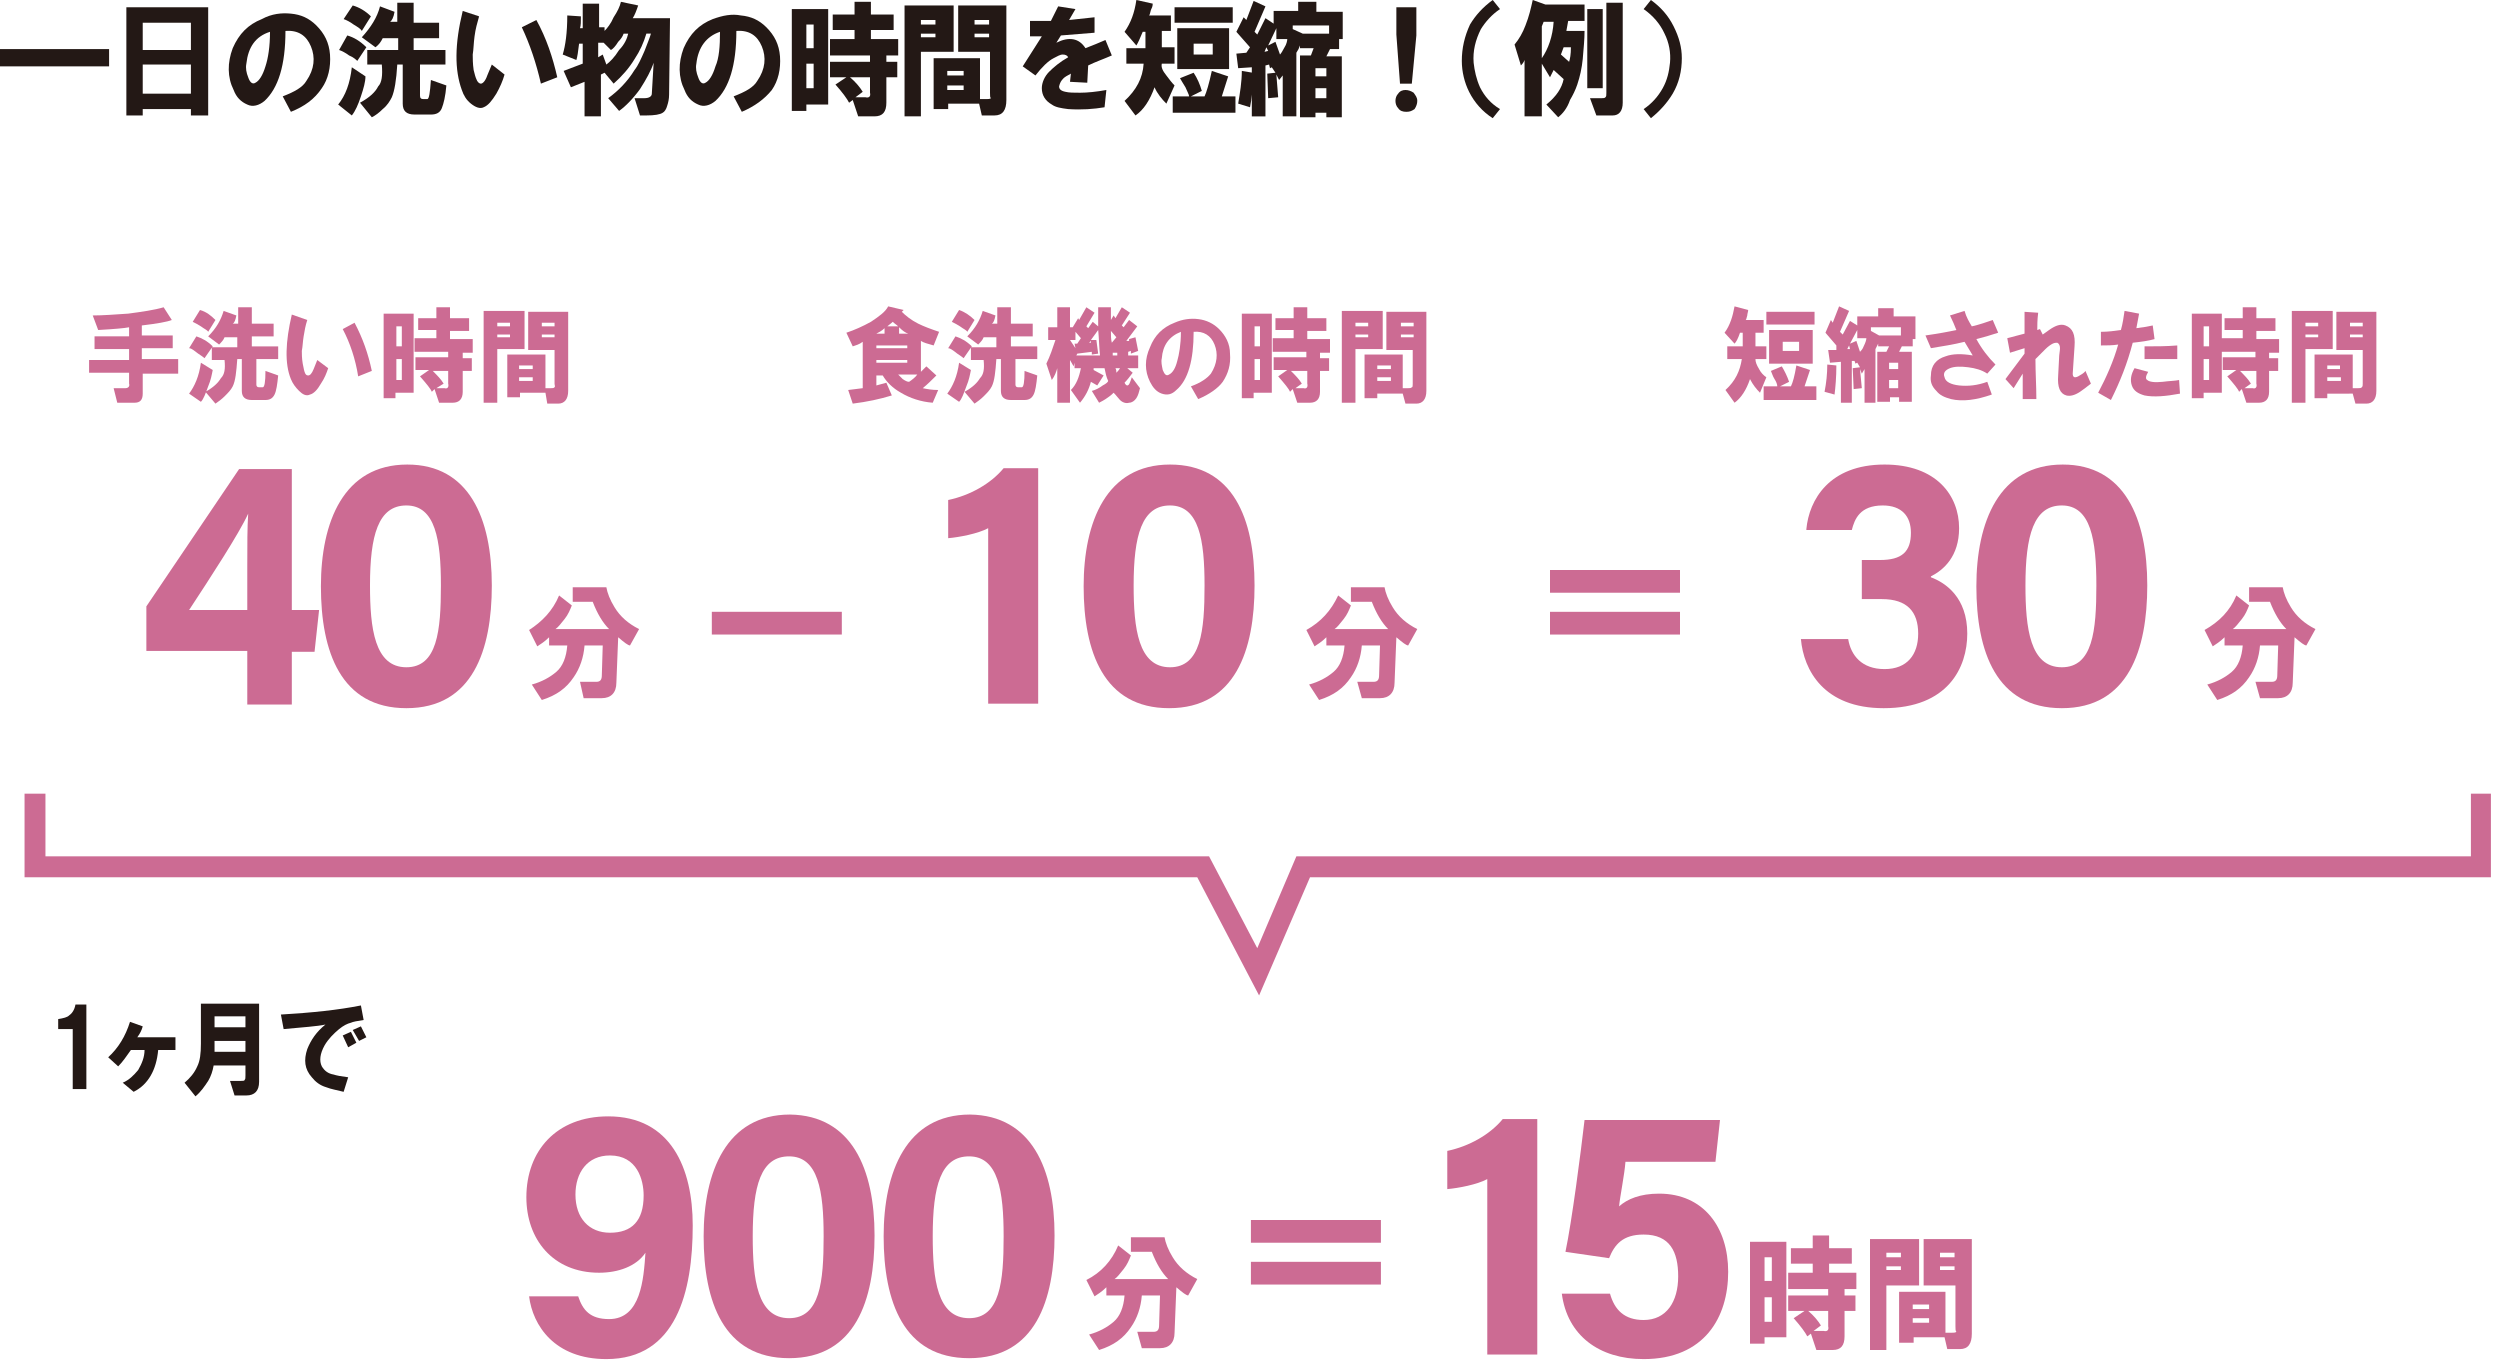 <?xml version="1.0" encoding="utf-8"?>
<!-- Generator: Adobe Illustrator 27.0.0, SVG Export Plug-In . SVG Version: 6.00 Build 0)  -->
<svg version="1.1" id="レイヤー_1" xmlns="http://www.w3.org/2000/svg" xmlns:xlink="http://www.w3.org/1999/xlink" x="0px"
	 y="0px" viewBox="0 0 275 150" style="enable-background:new 0 0 275 150;" xml:space="preserve">
<style type="text/css">
	.st0{fill:#CC6B93;}
	.st1{fill:#231815;}
</style>
<g>
	<g>
		<path class="st0" d="M19.7,41.1h-4v2.2c0,0.7-0.3,1-0.9,1h-1.9l-0.4-1.6h1.3c0.3,0,0.5-0.2,0.4-0.5v-1.2H9.8v-1.4h4.4v-1.2h-3.8
			v-1.4h3.8V36c-0.5,0.1-1.6,0.2-3.4,0.3l-0.6-1.6c1.1,0,2.4-0.1,3.9-0.2c1.5-0.2,2.9-0.4,3.9-0.7l0.9,1.4c-0.5,0.2-1.6,0.4-3.3,0.6
			v1.1h3.4v1.4h-3.4v1.2h4V41.1z"/>
		<path class="st0" d="M20.8,43.3c0.6-0.8,1.1-1.9,1.3-3.4l1.3,0.8c-0.1,0.5-0.2,1.1-0.5,1.8c-0.3,0.8-0.5,1.4-0.8,1.7L20.8,43.3z
			 M20.8,38.3l0.8-1.3c0.6,0.2,1.2,0.5,1.8,1.1l-0.9,1.3c-0.1-0.1-0.4-0.3-0.7-0.5S21.1,38.3,20.8,38.3z M23.7,35.2l-0.8,1.3
			c-0.1-0.2-0.4-0.3-0.8-0.6c-0.3-0.2-0.7-0.4-0.9-0.5l0.8-1.3C22.7,34.3,23.2,34.7,23.7,35.2z M24.7,39.6h-1.4v-1.4h2.8v-1.1h-1.4
			c-0.1,0.3-0.4,0.6-0.6,0.8l-1.2-0.9c0.9-0.9,1.4-1.8,1.7-2.8l1.4,0.5c-0.1,0.5-0.2,0.8-0.4,0.9h0.6v-1.8h1.5v1.8h2.4v1.4h-2.4v1.1
			h2.9v1.4h-2.4v2.8c0,0.2,0.1,0.3,0.3,0.3h0.4c0.2,0,0.3-0.6,0.3-1.8l1.4,0.5c-0.1,1-0.2,1.7-0.4,2.1c-0.2,0.4-0.5,0.6-1,0.6h-1.5
			c-0.7,0-1.1-0.3-1.1-1v-3.5h-0.5c-0.1,1.4-0.2,2.4-0.5,3c-0.2,0.4-0.5,0.7-0.9,1.1c-0.3,0.3-0.7,0.6-1,0.8l-1.1-1.3
			c0.9-0.5,1.4-1,1.7-1.5C24.7,41.2,24.8,40.6,24.7,39.6z"/>
		<path class="st0" d="M33.8,35.2c-0.2,0.6-0.3,1.2-0.4,1.8c-0.1,0.6-0.1,1.1-0.2,1.6c0,0.3,0,0.8,0.1,1.4c0.1,0.4,0.1,0.6,0.2,0.9
			c0.1,0.3,0.2,0.4,0.4,0.4c0.2,0,0.4-0.2,0.6-0.7l0.4-1l1.2,0.9c-0.2,0.6-0.4,1.1-0.8,1.7c-0.4,0.7-0.8,1.1-1.2,1.2
			c-0.4,0.2-0.8,0-1.2-0.4c-0.4-0.4-0.7-0.8-0.9-1.3c-0.7-1.7-0.6-4.1,0.1-7.1L33.8,35.2z M37.7,36.2l1.3-0.7
			c0.9,1.7,1.5,3.4,1.9,5.3l-1.5,0.6C39.1,39.5,38.5,37.7,37.7,36.2z"/>
		<path class="st0" d="M42.2,43.8v-9.3h3.3v8.7h-2v0.6H42.2z M43.6,38.1h0.6v-2.2h-0.6V38.1z M43.6,41.8h0.6v-2.3h-0.6V41.8z
			 M48.3,44.3l-0.5-1.5l-0.3,0.3c-0.1-0.3-0.6-0.9-1.3-1.7l1-0.7h-1.5v-1.4h3.6v-0.6h-3.7v-1.5H48v-0.9h-2V35h2v-1.2h1.5V35h2.1v1.4
			h-2.1v0.9h2.5v1.5h-1.1v0.6h1v1.4h-1v2.3c0,0.8-0.4,1.2-1.1,1.2H48.3z M49.4,40.8h-1.8c0.5,0.5,0.9,0.9,1.2,1.4L48,42.7h0.9
			c0.3,0.1,0.5-0.1,0.4-0.5V40.8z"/>
		<path class="st0" d="M53.2,44.3V34.2h4.5v4.2h-3v5.9H53.2z M54.7,35.9h1.4v-0.4h-1.4V35.9z M54.7,37.1h1.4v-0.3h-1.4V37.1z
			 M61,42.2v-3.7h-2.9v-4.2h4.4v8.7c0,0.9-0.4,1.4-1.1,1.4h-1.2L60,43.2h-2.8v0.5h-1.4V39H60v3.7h0.6c0.2,0,0.3,0,0.4-0.1
			S61,42.4,61,42.2z M58.6,40.6v-0.4h-1.5v0.4H58.6z M57.1,41.9h1.5v-0.4h-1.5V41.9z M59.7,35.9H61v-0.4h-1.4V35.9z M59.7,37.1H61
			v-0.3h-1.4V37.1z"/>
	</g>
	<g>
		<path class="st0" d="M61.5,65.5l1.4,1.1c-0.2,0.5-0.4,1-0.8,1.5c-0.4,0.5-0.7,0.9-1,1.1H67c-0.7-0.7-1.3-1.7-1.8-3H63v-1.6h3.7
			c0.1,0.6,0.4,1.4,0.9,2.2c0.6,1,1.5,1.8,2.7,2.4l-1,1.8c-0.2,0-0.6-0.3-1.3-0.9l-0.2,5c0,1.1-0.6,1.7-1.6,1.7h-2L63.8,75h1.8
			c0.4,0,0.6-0.2,0.6-0.7l0.1-3.3h-2c-0.1,1.3-0.5,2.5-1.2,3.5c-0.8,1.2-1.9,2-3.5,2.5l-1.1-1.7c1.1-0.3,2-0.8,2.7-1.4
			c0.7-0.6,1.1-1.6,1.2-2.9h-2v-0.9c-0.5,0.5-1,0.8-1.3,1l-0.9-1.8C59.6,68.4,60.8,67.2,61.5,65.5z"/>
	</g>
	<g>
		<path class="st0" d="M97.7,33.7l1.7,0.4l-0.2,0.2c0.4,0.4,1,0.9,1.8,1.3c0.6,0.3,1.4,0.6,2.3,0.9l-0.6,1.5
			c-0.7-0.2-1.1-0.3-1.4-0.5v3.4l0.6-0.6l1.1,1c-0.5,0.5-1,1-1.5,1.4c0.5,0.1,1,0.2,1.7,0.2l-0.6,1.4c-1.3-0.1-2.5-0.5-3.5-1.1
			c-0.9-0.5-1.6-1.2-2-1.9h-0.7v1.1l1.1-0.3l0.6,1.4c-1.3,0.4-2.7,0.7-4.3,0.9l-0.5-1.5l1.6-0.2v-5.1c-0.4,0.3-0.8,0.4-1.1,0.5
			l-0.7-1.5c0.9-0.3,1.8-0.7,2.7-1.2C96.7,34.8,97.4,34.3,97.7,33.7z M96.4,36.7h0.9v-0.6C97,36.4,96.6,36.6,96.4,36.7z M96.4,38.3
			h3.4V38h-3.4V38.3z M96.4,39.9h3.4v-0.3h-3.4V39.9z M97.6,35.9h1.2c-0.2-0.2-0.4-0.3-0.6-0.5C98,35.6,97.7,35.8,97.6,35.9z
			 M100,42c0.3-0.2,0.7-0.5,0.9-0.8h-2.1c0.1,0.1,0.3,0.3,0.5,0.5C99.6,41.9,99.8,42,100,42z M98.9,36.7h1c-0.3-0.1-0.6-0.3-1-0.7
			V36.7z"/>
		<path class="st0" d="M104.2,43.3c0.6-0.8,1.1-1.9,1.3-3.4l1.3,0.8c-0.1,0.5-0.2,1.1-0.5,1.8c-0.3,0.8-0.5,1.4-0.8,1.7L104.2,43.3z
			 M104.3,38.3l0.8-1.3c0.6,0.2,1.2,0.5,1.8,1.1l-0.9,1.3c-0.1-0.1-0.4-0.3-0.7-0.5C104.8,38.5,104.5,38.3,104.3,38.3z M107.2,35.2
			l-0.8,1.3c-0.1-0.2-0.4-0.3-0.8-0.6c-0.3-0.2-0.7-0.4-0.9-0.5l0.8-1.3C106.1,34.3,106.7,34.7,107.2,35.2z M108.2,39.6h-1.4v-1.4
			h2.8v-1.1h-1.4c-0.1,0.3-0.4,0.6-0.6,0.8l-1.2-0.9c0.9-0.9,1.4-1.8,1.7-2.8l1.4,0.5c-0.1,0.5-0.2,0.8-0.4,0.9h0.6v-1.8h1.5v1.8
			h2.4v1.4h-2.4v1.1h2.9v1.4h-2.4v2.8c0,0.2,0.1,0.3,0.3,0.3h0.4c0.2,0,0.3-0.6,0.3-1.8l1.4,0.5c-0.1,1-0.2,1.7-0.4,2.1
			c-0.2,0.4-0.5,0.6-1,0.6h-1.5c-0.7,0-1.1-0.3-1.1-1v-3.5h-0.5c-0.1,1.4-0.2,2.4-0.5,3c-0.2,0.4-0.5,0.7-0.9,1.1
			c-0.3,0.3-0.7,0.6-1,0.8l-1.1-1.3c0.9-0.5,1.4-1,1.7-1.5C108.2,41.2,108.3,40.6,108.2,39.6z"/>
		<path class="st0" d="M118.7,35.2l0.8-1.4l0.9,0.6l-0.9,1.5l0.2,0.2l0.5-0.7l0.6,0.5v-2.1h1.4v1.4l0.3-0.5l0.2,0.3l0.7-1.2l0.9,0.6
			l-0.9,1.4l0.2,0.2l0.6-0.8l0.9,0.7l-1.2,1.6l0.3,0l0-0.2l0.7-0.2l0.3,1.5l-0.8,0.3l0-0.3l-0.3,0.1l0,0.4h1.1v1.4h-1.2l0.6,0.5
			c-0.3,0.4-0.6,0.8-0.9,1.1c0.1,0.2,0.2,0.3,0.3,0.3c0.2,0,0.3-0.3,0.5-0.9l0.9,1.2c-0.1,0.4-0.2,0.8-0.4,1.1
			c-0.2,0.3-0.5,0.5-0.8,0.5c-0.3,0.1-0.7,0-1-0.3c-0.2-0.2-0.4-0.5-0.7-0.8c-0.1,0.1-0.3,0.3-0.6,0.5c-0.4,0.3-0.8,0.5-1,0.6
			l-0.8-1.3c0.4-0.1,0.8-0.3,1.2-0.6c0.4-0.2,0.6-0.4,0.6-0.5c-0.2-0.4-0.3-0.9-0.4-1.4h-1.2v0.2l1.1,0.6l-0.7,1.1l-0.7-0.4
			c-0.2,0.8-0.6,1.6-1.2,2.3l-1-1.4c0.6-0.6,0.9-1.4,1.1-2.4h-0.7v-0.6l-0.1,0.4l-0.4-0.7v4.7h-1.4v-3.8c-0.1,0.4-0.3,0.9-0.6,1.3
			l-0.6-1.8c0.4-0.8,0.7-1.7,1-2.6h-0.8V36h1v-2.2h1.4V36h0.3l0.6-1L118.7,35.2z M118.9,37.2l-0.6-0.7v0.9h-0.6l0.6,0.9l-0.1-0.5
			h0.3L118.9,37.2z M120.8,36.3l-0.8,1.1l0.6,0l0.2,1.5l-0.7,0.1l0-0.3l-1.6,0.2l-0.1,0.2h2.6C120.9,38.2,120.9,37.3,120.8,36.3z
			 M120,37.7v-0.2l-0.2,0.2L120,37.7z M122.2,36.4c0,0.5,0,0.9,0.1,1.3l0.5-0.6L122.2,36.4z M122.4,38.8l0,0.3h0.5l0-0.3L122.4,38.8
			z M122.7,40.5c0.1,0.2,0.1,0.3,0.1,0.5c0.1-0.1,0.3-0.3,0.4-0.5H122.7z"/>
		<path class="st0" d="M131.8,43.9l-0.8-1.4c1.1-0.4,1.8-0.9,2.2-1.4c0.7-1.1,0.8-2.2,0.4-3.2c-0.4-1-1.2-1.5-2.3-1.4
			c0,3.1-0.6,5.3-1.9,6.4c-0.5,0.5-1,0.6-1.6,0.4c-0.6-0.2-1-0.7-1.3-1.3c-0.6-1.2-0.6-2.5,0-3.8c0.5-1.3,1.4-2.2,2.7-2.7
			c0.9-0.4,1.8-0.5,2.6-0.4c0.9,0.1,1.7,0.5,2.3,1.1c0.7,0.7,1.2,1.6,1.2,2.7c0.1,1.2-0.2,2.2-0.8,3.1C134,42.7,133,43.4,131.8,43.9
			z M129.9,36.5c-1.3,0.5-2,1.5-2.1,2.9c-0.1,0.4,0,0.8,0.1,1.3c0.2,0.5,0.4,0.7,0.7,0.5c0.4-0.2,0.7-0.7,0.9-1.5
			C129.7,39,129.9,37.9,129.9,36.5z"/>
		<path class="st0" d="M136.6,43.8v-9.3h3.3v8.7h-2v0.6H136.6z M138,38.1h0.6v-2.2H138V38.1z M138,41.8h0.6v-2.3H138V41.8z
			 M142.7,44.3l-0.5-1.5l-0.3,0.3c-0.1-0.3-0.6-0.9-1.3-1.7l1-0.7h-1.5v-1.4h3.6v-0.6h-3.7v-1.5h2.3v-0.9h-2V35h2v-1.2h1.5V35h2.1
			v1.4h-2.1v0.9h2.5v1.5h-1.1v0.6h1v1.4h-1v2.3c0,0.8-0.4,1.2-1.1,1.2H142.7z M143.8,40.8H142c0.5,0.5,0.9,0.9,1.2,1.4l-0.7,0.5h0.9
			c0.3,0.1,0.5-0.1,0.4-0.5V40.8z"/>
		<path class="st0" d="M147.6,44.3V34.2h4.5v4.2h-3v5.9H147.6z M149.1,35.9h1.4v-0.4h-1.4V35.9z M149.1,37.1h1.4v-0.3h-1.4V37.1z
			 M155.4,42.2v-3.7h-2.9v-4.2h4.4v8.7c0,0.9-0.4,1.4-1.1,1.4h-1.2l-0.3-1.1h-2.8v0.5h-1.4V39h4.2v3.7h0.6c0.2,0,0.3,0,0.4-0.1
			C155.4,42.6,155.4,42.4,155.4,42.2z M153,40.6v-0.4h-1.5v0.4H153z M151.5,41.9h1.5v-0.4h-1.5V41.9z M154.1,35.9h1.4v-0.4h-1.4
			V35.9z M154.1,37.1h1.4v-0.3h-1.4V37.1z"/>
	</g>
	<g>
		<path class="st0" d="M193.5,40.6c0.2,0.4,0.5,0.7,0.8,0.9l-0.7,1.7c-0.4-0.4-0.8-0.9-1.1-1.5c-0.4,1.2-1,2.1-1.7,2.6l-1-1.4
			c1.1-1,1.6-2.1,1.8-3.4h-1.6v-1.4h1.7v-1.5h-0.3c-0.2,0.6-0.4,1-0.6,1.2l-1.1-1.2c0.6-0.8,0.9-1.8,1.1-2.9l1.5,0.4
			c0,0.2-0.1,0.4-0.1,0.6c-0.1,0.3-0.1,0.5-0.2,0.5h2v1.4h-0.9v1.5h1.2v1.4h-1.2C193.1,39.8,193.2,40.1,193.5,40.6z M194.8,40.8
			l1.2-0.5c0.3,0.5,0.6,1.1,0.8,1.7l-1,0.5h1.2c0.2-0.4,0.4-1.1,0.6-2.3l1.5,0.5l-0.6,1.8h1.3v1.5H194v-1.5h1.5
			c0-0.2-0.1-0.5-0.3-0.8S194.9,41,194.8,40.8z M194.3,34.3h5.3v1.4h-5.3V34.3z M194.6,36.3h4.8V40h-4.8V36.3z M196.1,38.6h1.8v-1
			h-1.8V38.6z"/>
		<path class="st0" d="M200.7,43.1c0.2-1,0.3-2,0.3-3l1,0.1c0,1.3-0.1,2.4-0.2,3.2L200.7,43.1z M210.3,38.1h-1.1l-0.3,0.6h1.4v5.5
			h-1.4v-0.5h-1v0.5h-1.4v-5.5h1l0.3-0.6h-1.2v-0.3c-0.1,0.2-0.2,0.4-0.3,0.6v5.9h-1.2v-3.7l-0.3,0.5l-0.2-0.5l0.2,2.1l-0.9,0.1
			l-0.1-2.3l0.8-0.1l-0.3-0.5l-0.2,0.1l-0.1-0.3l-0.3,0v4.6h-1.2v-4.5l-1.2,0.1l-0.2-1.4l0.9,0L202,38l-1.2-1.4l0.6-1.4l0.2,0.3
			l0.7-1.8l1.1,0.5l-1,2.3l0.3,0.3l0.8-1.5l0.8,0.5v-1h2.3v-0.9h1.7v0.9h2.4v2.5h-0.3V38.1z M203.2,38.4l0.3,0l-0.1-0.4L203.2,38.4z
			 M205.3,37.2h-1v-0.9l-0.8,1.5l0.7-0.3l0.4,1.2c0.1-0.1,0.3-0.3,0.4-0.6C205.2,37.7,205.3,37.4,205.3,37.2z M209.1,36.8V36h-3.3
			v0.4l0.9,0.5H209.1z M207.8,40.6h1v-0.7h-1V40.6z M207.8,42.7h1v-0.9h-1V42.7z"/>
		<path class="st0" d="M211.8,36.9c1.4-0.2,2.5-0.4,3.4-0.6c-0.2-0.5-0.4-1-0.7-1.6l1.6-0.5c0.2,0.7,0.5,1.2,0.8,1.7
			c0.9-0.2,1.7-0.5,2.3-0.7l0.6,1.4c-0.9,0.3-1.6,0.5-2.4,0.7c0.6,1.1,1.3,2,2.1,2.8l-0.9,1c-0.6-0.4-1.3-0.6-2.1-0.7
			c-0.8-0.1-1.5-0.1-2,0.1c-0.5,0.2-0.8,0.5-0.6,1c0.1,0.5,0.7,0.8,1.6,0.9c1,0.1,2,0,3.1-0.4l0.5,1.4c-1.7,0.6-3.2,0.8-4.5,0.5
			c-0.7-0.2-1.2-0.4-1.6-0.9c-0.5-0.5-0.7-1-0.6-1.7c0-1.1,0.6-1.8,1.6-2.1c0.8-0.3,1.8-0.3,3-0.1c-0.3-0.5-0.6-1-0.9-1.5
			c-1.2,0.3-2.5,0.5-3.7,0.7L211.8,36.9z"/>
		<path class="st0" d="M220.6,41.7l2.1-2.8v-0.6l-1.6,0.5l-0.3-1.6l1.9-0.5l0-2.4l1.5,0.1c-0.1,0.8-0.1,1.4-0.1,1.9l0.3-0.1l0.3,0.6
			l0.7-0.5c0.7-0.5,1.3-0.7,1.8-0.5c0.8,0.3,1.1,1,1,2.3l-0.2,3c0,0.4,0.2,0.5,0.6,0.3c0.3-0.2,0.6-0.3,0.8-0.6l0.6,1.4
			c-0.5,0.4-0.9,0.7-1.2,0.9c-0.6,0.4-1.1,0.5-1.5,0.4c-0.7-0.2-1-0.9-0.9-2.2l0.1-1.9c0-0.4,0.1-0.8,0.1-1.1c0-0.3-0.1-0.5-0.3-0.6
			c-0.1,0-0.3,0-0.5,0.1c-0.2,0.1-0.5,0.3-0.8,0.6c-0.4,0.4-0.8,0.8-1.1,1.1c0,1.5,0.1,2.9,0.1,4.4l-1.5,0l0-2.8l-1,1.6L220.6,41.7z
			"/>
		<path class="st0" d="M230.8,43.2c0.9-1.7,1.7-3.5,2.2-5.3c-0.6,0.1-1.3,0.1-1.9,0.1v-1.5c0.8,0,1.5-0.1,2.2-0.2
			c0.2-0.7,0.3-1.4,0.4-2.1l1.6,0.3c-0.1,0.5-0.2,1.1-0.3,1.6c0.8-0.1,1.4-0.2,1.8-0.3l0.2,1.5c-0.7,0.2-1.5,0.3-2.4,0.4
			c-0.6,2.3-1.4,4.3-2.4,6.3L230.8,43.2z M236.3,40.9c-0.3,0.5-0.3,0.8-0.1,0.9c0.2,0.2,0.8,0.3,1.7,0.2c0.7-0.1,1.4-0.1,1.8-0.2
			l0.1,1.5c-1.6,0.3-2.9,0.4-3.9,0.2c-0.7-0.2-1.2-0.5-1.4-1.1c-0.2-0.6-0.1-1.2,0.3-1.9L236.3,40.9z M235.9,38.1
			c1.2,0,2.4,0,3.6-0.1l0,1.5c-1.2,0-2.4,0-3.6,0V38.1z"/>
		<path class="st0" d="M241.1,43.8v-9.3h3.3v8.7h-2v0.6H241.1z M242.4,38.1h0.6v-2.2h-0.6V38.1z M242.4,41.8h0.6v-2.3h-0.6V41.8z
			 M247.1,44.3l-0.5-1.5l-0.3,0.3c-0.1-0.3-0.6-0.9-1.3-1.7l1-0.7h-1.5v-1.4h3.6v-0.6h-3.7v-1.5h2.3v-0.9h-2V35h2v-1.2h1.5V35h2.1
			v1.4h-2.1v0.9h2.5v1.5h-1.1v0.6h1v1.4h-1v2.3c0,0.8-0.4,1.2-1.1,1.2H247.1z M248.2,40.8h-1.8c0.5,0.5,0.9,0.9,1.2,1.4l-0.7,0.5
			h0.9c0.3,0.1,0.5-0.1,0.4-0.5V40.8z"/>
		<path class="st0" d="M252.1,44.3V34.2h4.5v4.2h-3v5.9H252.1z M253.6,35.9h1.4v-0.4h-1.4V35.9z M253.6,37.1h1.4v-0.3h-1.4V37.1z
			 M259.9,42.2v-3.7H257v-4.2h4.4v8.7c0,0.9-0.4,1.4-1.1,1.4h-1.2l-0.3-1.1H256v0.5h-1.4V39h4.2v3.7h0.6c0.2,0,0.3,0,0.4-0.1
			S259.9,42.4,259.9,42.2z M257.4,40.6v-0.4H256v0.4H257.4z M256,41.9h1.5v-0.4H256V41.9z M258.5,35.9h1.4v-0.4h-1.4V35.9z
			 M258.5,37.1h1.4v-0.3h-1.4V37.1z"/>
	</g>
	<g>
		<path class="st0" d="M27.2,77.4v-5.8H16.1v-4.9l10.2-15.1h5.8v15.5h3l-0.5,4.6h-2.5v5.8H27.2z M27.2,62.5c0-2.8,0-4.4,0.1-6
			c-1,2.2-4.2,7.1-6.5,10.6h6.4V62.5z"/>
		<path class="st0" d="M54.1,64.4c0,7.1-2.1,13.5-9.4,13.5c-7.2,0-9.4-6.2-9.4-13.4c0-7.1,2.5-13.4,9.5-13.4
			C51.6,51.1,54.1,57,54.1,64.4z M40.7,64.4c0,4.7,0.5,9,4,9c3.4,0,3.8-4,3.8-9c0-5-0.6-8.8-3.8-8.8C41.6,55.6,40.7,58.9,40.7,64.4z
			"/>
	</g>
	<g>
		<path class="st0" d="M246,65.5l1.4,1.1c-0.2,0.5-0.4,1-0.8,1.5c-0.4,0.5-0.7,0.9-1,1.1h5.9c-0.7-0.7-1.3-1.7-1.8-3h-2.3v-1.6h3.7
			c0.1,0.6,0.4,1.4,0.9,2.2c0.6,1,1.5,1.8,2.7,2.4l-1,1.8c-0.2,0-0.6-0.3-1.3-0.9l-0.2,5c0,1.1-0.6,1.7-1.6,1.7h-2l-0.5-1.8h1.8
			c0.4,0,0.6-0.2,0.6-0.7l0.1-3.3h-2c-0.1,1.3-0.5,2.5-1.2,3.5c-0.8,1.2-1.9,2-3.5,2.5l-1.1-1.7c1.1-0.3,2-0.8,2.7-1.4
			c0.7-0.6,1.1-1.6,1.2-2.9h-2v-0.9c-0.5,0.5-1,0.8-1.3,1l-0.9-1.8C244.1,68.4,245.3,67.2,246,65.5z"/>
	</g>
	<g>
		<path class="st0" d="M198.7,58.2c0.3-3.2,2.5-7.1,8.6-7.1c5.7,0,8.2,3.4,8.2,7c0,3.1-1.7,4.6-3.1,5.3v0.1c1.6,0.6,4,2.2,4,6.2
			c0,3.7-2.1,8.2-9.2,8.2c-6.6,0-8.8-4.2-9.1-7.6h5.2c0.3,1.8,1.5,3.3,4,3.3c2.5,0,3.7-1.6,3.7-3.9c0-2.4-1.2-3.8-4-3.8h-2.2v-4.3h2
			c2.4,0,3.4-0.9,3.4-3c0-1.8-1-3-3.1-3c-2.5,0-3.1,1.5-3.4,2.7H198.7z"/>
		<path class="st0" d="M236.2,64.4c0,7.1-2.1,13.5-9.4,13.5c-7.2,0-9.4-6.2-9.4-13.4c0-7.1,2.5-13.4,9.5-13.4
			C233.7,51.1,236.2,57,236.2,64.4z M222.8,64.4c0,4.7,0.5,9,4,9c3.4,0,3.8-4,3.8-9c0-5-0.6-8.8-3.8-8.8
			C223.7,55.6,222.8,58.9,222.8,64.4z"/>
	</g>
	<g>
		<path class="st0" d="M147.2,65.5l1.4,1.1c-0.2,0.5-0.4,1-0.8,1.5c-0.4,0.5-0.7,0.9-1,1.1h5.9c-0.7-0.7-1.3-1.7-1.8-3h-2.3v-1.6
			h3.7c0.1,0.6,0.4,1.4,0.9,2.2c0.6,1,1.5,1.8,2.7,2.4l-1,1.8c-0.2,0-0.6-0.3-1.3-0.9l-0.2,5c0,1.1-0.6,1.7-1.6,1.7h-2l-0.5-1.8h1.8
			c0.4,0,0.6-0.2,0.6-0.7l0.1-3.3h-2c-0.1,1.3-0.5,2.5-1.2,3.5c-0.8,1.2-1.9,2-3.5,2.5l-1.1-1.7c1.1-0.3,2-0.8,2.7-1.4
			c0.7-0.6,1.1-1.6,1.2-2.9h-2v-0.9c-0.5,0.5-1,0.8-1.3,1l-0.9-1.8C145.3,68.4,146.4,67.2,147.2,65.5z"/>
	</g>
	<g>
		<path class="st0" d="M108.7,77.4V58.1c-1.1,0.6-3.2,1-4.4,1.1v-4.2c2.4-0.5,4.7-1.8,6.1-3.5h3.8v25.9H108.7z"/>
		<path class="st0" d="M138,64.4c0,7.1-2.1,13.5-9.4,13.5c-7.2,0-9.4-6.2-9.4-13.4c0-7.1,2.5-13.4,9.5-13.4
			C135.6,51.1,138,57,138,64.4z M124.7,64.4c0,4.7,0.5,9,4,9c3.4,0,3.8-4,3.8-9c0-5-0.6-8.8-3.8-8.8
			C125.6,55.6,124.7,58.9,124.7,64.4z"/>
	</g>
	<g>
		<path class="st0" d="M78.3,67.3h14.3v2.5H78.3V67.3z"/>
	</g>
	<g>
		<path class="st0" d="M170.5,67.3h14.3v2.5h-14.3V67.3z"/>
	</g>
	<g>
		<path class="st0" d="M170.5,62.7h14.3v2.5h-14.3V62.7z"/>
	</g>
	<polygon class="st0" points="138.5,109.5 131.7,96.5 2.7,96.5 2.7,87.3 5,87.3 5,94.2 133,94.2 138.3,104.3 142.6,94.2 271.8,94.2 
		271.8,87.3 274,87.3 274,96.5 144.1,96.5 	"/>
</g>
<g>
	<g>
		<path class="st0" d="M123,137l1.4,1.1c-0.2,0.5-0.4,1-0.8,1.5c-0.4,0.5-0.7,0.9-1,1.1h5.9c-0.7-0.7-1.3-1.7-1.8-3h-2.3v-1.6h3.7
			c0.1,0.6,0.4,1.4,0.9,2.2c0.6,1,1.5,1.8,2.7,2.4l-1,1.8c-0.2,0-0.6-0.3-1.3-0.9l-0.2,5c0,1.1-0.6,1.7-1.6,1.7h-2l-0.5-1.8h1.8
			c0.4,0,0.6-0.2,0.6-0.7l0.1-3.3h-2c-0.1,1.3-0.5,2.5-1.2,3.5c-0.8,1.2-1.9,2-3.5,2.5l-1.1-1.7c1.1-0.3,2-0.8,2.7-1.4
			c0.7-0.6,1.1-1.6,1.2-2.9h-2v-0.9c-0.5,0.5-1,0.8-1.3,1l-0.9-1.8C121.1,140,122.3,138.7,123,137z"/>
	</g>
	<g>
		<path class="st0" d="M192.5,147.8v-11.2h4v10.5h-2.4v0.7H192.5z M194.1,140.9h0.8v-2.6h-0.8V140.9z M194.1,145.4h0.8v-2.7h-0.8
			V145.4z M199.8,148.5l-0.6-1.8l-0.4,0.3c-0.2-0.4-0.7-1.1-1.5-2l1.2-0.8h-1.8v-1.7h4.4v-0.7h-4.4V140h2.7v-1H197v-1.7h2.4v-1.4
			h1.8v1.4h2.5v1.7h-2.5v1h3v1.8h-1.3v0.7h1.2v1.7h-1.2v2.8c0,1-0.4,1.5-1.3,1.5H199.8z M201.1,144.2h-2.2c0.6,0.5,1.1,1.1,1.4,1.6
			l-0.8,0.6h1.1c0.4,0.1,0.6-0.1,0.5-0.5V144.2z"/>
		<path class="st0" d="M205.7,148.5v-12.2h5.4v5.1h-3.6v7.1H205.7z M207.5,138.3h1.6v-0.5h-1.6V138.3z M207.5,139.7h1.6v-0.4h-1.6
			V139.7z M215.1,145.9v-4.5h-3.5v-5.1h5.3v10.4c0,1.1-0.4,1.7-1.3,1.7h-1.4l-0.3-1.3h-3.4v0.6h-1.6v-5.6h5.1v4.5h0.7
			c0.2,0,0.4,0,0.5-0.1C215.1,146.4,215.1,146.2,215.1,145.9z M212.2,144v-0.5h-1.8v0.5H212.2z M210.4,145.5h1.8V145h-1.8V145.5z
			 M213.4,138.3h1.6v-0.5h-1.6V138.3z M213.4,139.7h1.6v-0.4h-1.6V139.7z"/>
	</g>
	<g>
		<path class="st1" d="M6.4,113.2v-1.1c0.6-0.1,1-0.2,1.2-0.4c0.3-0.2,0.6-0.6,0.7-1.2h1.2v9.3H8v-6.6H6.4z"/>
		<path class="st1" d="M11.9,116.3c1.1-1,1.9-2.3,2.4-3.9l1.4,0.5c-0.1,0.4-0.3,0.8-0.6,1.2h4.2v1.4h-1.9c-0.2,2.2-1.1,3.8-2.7,4.6
			l-1.2-1c0.7-0.3,1.2-0.8,1.7-1.4c0.4-0.7,0.7-1.4,0.7-2.2h-1.5c-0.5,0.7-0.9,1.3-1.4,1.8L11.9,116.3z"/>
		<path class="st1" d="M22.1,114.8v-4.4h6.4v8.6c0,1-0.5,1.5-1.4,1.5h-1.3l-0.5-1.6h1.2c0.2,0,0.4,0,0.4-0.1
			c0.1-0.1,0.1-0.2,0.1-0.5v-1.1h-3.5c-0.1,0.6-0.3,1.2-0.6,1.7c-0.4,0.6-0.8,1.2-1.4,1.7l-1.2-1.5c0.6-0.5,1.1-1.1,1.4-1.8
			C22,116.7,22.1,115.9,22.1,114.8z M23.6,113H27v-1.2h-3.4V113z M23.6,115.7H27v-1.2h-3.4V115.7z"/>
		<path class="st1" d="M30.9,111.6c3.4-0.2,6.3-0.5,8.8-1l0.3,1.6c-0.7,0.1-1.2,0.2-1.4,0.3c-0.4,0.1-0.8,0.3-1.3,0.7
			c-0.6,0.5-1.2,1.1-1.6,1.8c-0.5,0.9-0.6,1.7-0.3,2.3c0.3,0.5,0.7,0.8,1.3,0.9c0.3,0.1,0.8,0.2,1.6,0.3l-0.5,1.6
			c-0.8-0.2-1.4-0.3-1.9-0.5c-0.7-0.2-1.2-0.6-1.6-1.1c-0.8-0.9-0.9-1.9-0.5-3.1c0.4-1,1-1.9,2-2.7c-0.9,0.2-2.5,0.3-4.6,0.5
			L30.9,111.6z M37.7,113.9l0.9-0.4l0.6,1.2l-0.9,0.5L37.7,113.9z M38.8,113.3l0.9-0.4l0.6,1.2l-0.8,0.4L38.8,113.3z"/>
	</g>
	<g>
		<path class="st0" d="M63.6,142.6c0.5,1.5,1.3,2.5,3.4,2.5c3.5,0,3.8-4.4,4-7.3c-1,1.5-3,2.2-5.1,2.2c-5.1,0-8-3.7-8-8.3
			c0-5.1,3.3-8.9,9-8.9c6.9,0,9.3,5.7,9.3,12c0,7.3-1.8,14.7-9.5,14.7c-5.7,0-8.1-3.7-8.5-6.9H63.6z M63.3,131.4
			c0,2.6,1.5,4.2,3.8,4.2c2.4,0,3.7-1.3,3.7-4.1c0-1.7-0.7-4.4-3.7-4.4C64.6,127.1,63.3,129,63.3,131.4z"/>
		<path class="st0" d="M96.2,135.9c0,7.1-2.1,13.5-9.4,13.5c-7.2,0-9.4-6.2-9.4-13.4c0-7.1,2.5-13.4,9.5-13.4
			C93.7,122.7,96.2,128.6,96.2,135.9z M82.8,136c0,4.7,0.5,9,4,9c3.4,0,3.8-4,3.8-9c0-5-0.6-8.8-3.8-8.8
			C83.7,127.2,82.8,130.4,82.8,136z"/>
		<path class="st0" d="M116,135.9c0,7.1-2.1,13.5-9.4,13.5c-7.2,0-9.4-6.2-9.4-13.4c0-7.1,2.5-13.4,9.5-13.4
			C113.5,122.7,116,128.6,116,135.9z M102.6,136c0,4.7,0.5,9,4,9c3.4,0,3.8-4,3.8-9c0-5-0.6-8.8-3.8-8.8
			C103.5,127.2,102.6,130.4,102.6,136z"/>
	</g>
	<g>
		<path class="st0" d="M163.6,149v-19.3c-1.1,0.6-3.2,1-4.4,1.1v-4.2c2.4-0.5,4.7-1.8,6.1-3.5h3.8V149H163.6z"/>
		<path class="st0" d="M188.7,127.8h-9.9c-0.1,1.4-0.6,3.8-0.7,4.9c0.9-0.8,2.3-1.4,4.4-1.4c4.9,0,7.6,3.7,7.6,8.6
			c0,5-2.6,9.6-9.3,9.6c-4.9,0-8.4-2.6-9-7.2h5.3c0.5,1.8,1.6,2.9,3.7,2.9c2.5,0,3.8-2,3.8-4.8c0-2.7-0.9-4.6-3.8-4.6
			c-2.3,0-3.2,1.1-3.8,2.6l-4.8-0.7c0.7-3.3,1.7-11,2.1-14.5h14.9L188.7,127.8z"/>
	</g>
	<g>
		<path class="st0" d="M137.6,138.8h14.3v2.5h-14.3V138.8z"/>
	</g>
	<g>
		<path class="st0" d="M137.6,134.2h14.3v2.5h-14.3V134.2z"/>
	</g>
</g>
<g>
	<g>
		<path class="st1" d="M0,5.4h12v1.9H0V5.4z"/>
		<path class="st1" d="M13.9,12.7V0.8h9v11.9H21V12h-5.3v0.7H13.9z M15.7,5.5H21v-3h-5.3V5.5z M15.7,10.3H21V7.1h-5.3V10.3z"/>
		<path class="st1" d="M32,12.3l-0.9-1.7c1.3-0.5,2.2-1,2.6-1.7c0.9-1.3,1-2.6,0.5-3.8c-0.5-1.2-1.4-1.8-2.8-1.7
			c0,3.8-0.8,6.3-2.3,7.7c-0.6,0.5-1.3,0.7-1.9,0.4c-0.7-0.3-1.2-0.8-1.5-1.6c-0.7-1.4-0.7-3-0.1-4.6c0.7-1.6,1.7-2.6,3.2-3.2
			C29.9,1.5,31,1.4,32,1.5c1.1,0.1,2,0.5,2.8,1.3c0.9,0.9,1.4,1.9,1.5,3.2c0.1,1.4-0.2,2.7-0.9,3.7C34.6,10.9,33.5,11.7,32,12.3z
			 M29.7,3.5C28.1,4,27.3,5.2,27.1,7c-0.1,0.5,0,1,0.2,1.5c0.2,0.6,0.5,0.8,0.8,0.6c0.4-0.2,0.8-0.8,1.1-1.8
			C29.5,6.4,29.7,5.1,29.7,3.5z"/>
		<path class="st1" d="M37.2,11.5c0.8-1,1.3-2.3,1.5-4.1l1.5,1C40.2,9,40,9.7,39.7,10.6c-0.3,0.9-0.6,1.6-1,2.1L37.2,11.5z
			 M37.3,5.5l0.9-1.6c0.7,0.2,1.4,0.6,2.1,1.3l-1,1.5c-0.1-0.1-0.4-0.4-0.9-0.6C38,5.8,37.6,5.6,37.3,5.5z M40.8,1.8l-1,1.6
			c-0.1-0.2-0.4-0.4-0.9-0.7c-0.4-0.3-0.8-0.5-1.1-0.6l1-1.5C39.5,0.8,40.2,1.2,40.8,1.8z M42,7.1h-1.6V5.5h3.4V4.2h-1.7
			c-0.2,0.4-0.4,0.7-0.8,1l-1.5-1.1c1-1.1,1.7-2.2,2-3.4l1.6,0.6c-0.1,0.6-0.3,1-0.5,1.1h0.8V0.3h1.8v2.2h2.8v1.7h-2.8v1.3H49v1.6
			h-2.8v3.4c0,0.3,0.1,0.4,0.4,0.4H47c0.2,0,0.3-0.7,0.4-2.1l1.7,0.6c-0.1,1.2-0.3,2-0.5,2.5c-0.2,0.5-0.6,0.7-1.2,0.7h-1.8
			c-0.9,0-1.3-0.4-1.3-1.2V7.1h-0.6c-0.1,1.7-0.3,2.9-0.6,3.6c-0.2,0.4-0.5,0.9-1,1.3c-0.4,0.4-0.8,0.7-1.2,0.9l-1.3-1.6
			c1.1-0.6,1.7-1.2,2-1.8C42,9.1,42.1,8.3,42,7.1z"/>
		<path class="st1" d="M52.7,1.8c-0.2,0.7-0.4,1.4-0.5,2.2C52.1,4.7,52.1,5.4,52,6c0,0.4,0,1,0.1,1.7c0.1,0.4,0.2,0.8,0.3,1
			c0.1,0.3,0.3,0.5,0.5,0.5c0.2,0,0.5-0.3,0.7-0.9l0.5-1.2l1.4,1.1c-0.2,0.7-0.5,1.4-0.9,2.1c-0.5,0.8-0.9,1.3-1.4,1.5
			c-0.4,0.2-0.9,0-1.4-0.4c-0.5-0.4-0.8-0.9-1-1.5C50,7.7,50,4.9,50.9,1.2L52.7,1.8z M57.4,3L59,2.2c1.1,2,1.8,4.1,2.3,6.3l-1.8,0.7
			C59,7,58.3,4.9,57.4,3z"/>
		<path class="st1" d="M68.3,0.2l1.9,0.4c-0.2,0.6-0.4,1.1-0.6,1.4h4.1l-0.1,8.4c0,0.5-0.1,0.9-0.2,1.2c-0.1,0.4-0.3,0.7-0.5,0.8
			c-0.3,0.2-0.9,0.3-1.8,0.3h-0.7l-0.6-1.9h1.1c0.5,0,0.8-0.2,0.8-0.5l0.1-1.7l0.1-1.7c-0.3,0.9-0.8,1.8-1.5,2.9
			c-0.8,1.1-1.6,1.9-2.3,2.4l-1.2-1.4c1.1-0.8,2.1-1.8,2.9-3.1c0.4-0.5,0.7-1.2,1.1-2.1c0.3-0.8,0.6-1.5,0.7-1.9h-0.5
			c-0.3,1-0.7,1.9-1.3,2.8c-0.6,1-1.4,1.9-2.3,2.7l-1-1.2l-0.4,0.2v4.6h-1.8V9l-1.5,0.6L62,7.8l2.1-0.8V4.8h-0.4
			c-0.1,0.9-0.2,1.5-0.3,1.8l-1.5-0.6c0.3-1,0.5-2.4,0.5-4.3l1.5,0.1c0,0.6,0,1-0.1,1.3h0.3V0.4h1.8V3h0.6v0.4
			c0.3-0.3,0.7-0.8,1-1.5C67.9,1.3,68.2,0.7,68.3,0.2z M69.1,3.7h-0.5c-0.1,0.3-0.3,0.6-0.6,0.9c-0.3,0.5-0.6,0.8-0.8,0.9l-0.8-0.8
			h-0.6v1.6l0.5-0.3l0.4,1.1c0.4-0.3,0.9-0.8,1.4-1.6C68.7,4.9,69,4.2,69.1,3.7z"/>
		<path class="st1" d="M81.6,12.3l-0.9-1.7c1.3-0.5,2.2-1,2.6-1.7c0.9-1.3,1-2.6,0.5-3.8c-0.5-1.2-1.4-1.8-2.8-1.7
			c0,3.8-0.8,6.3-2.3,7.7c-0.6,0.5-1.3,0.7-1.9,0.4c-0.7-0.3-1.2-0.8-1.5-1.6c-0.7-1.4-0.7-3-0.1-4.6c0.7-1.6,1.7-2.6,3.2-3.2
			c1.1-0.4,2.1-0.6,3.1-0.4c1.1,0.1,2,0.5,2.8,1.3c0.9,0.9,1.4,1.9,1.5,3.2c0.1,1.4-0.2,2.7-0.9,3.7C84.1,10.9,83,11.7,81.6,12.3z
			 M79.2,3.5C77.7,4,76.8,5.2,76.6,7c-0.1,0.5,0,1,0.2,1.5c0.2,0.6,0.5,0.8,0.8,0.6c0.4-0.2,0.8-0.8,1.1-1.8
			C79.1,6.4,79.2,5.1,79.2,3.5z"/>
		<path class="st1" d="M87.1,12.2V1h4v10.5h-2.4v0.7H87.1z M88.7,5.3h0.8V2.7h-0.8V5.3z M88.7,9.7h0.8V7h-0.8V9.7z M94.4,12.8
			L93.8,11l-0.4,0.3c-0.2-0.4-0.7-1.1-1.5-2l1.2-0.8h-1.8V6.8h4.4V6.1h-4.4V4.3H94v-1h-2.4V1.6H94V0.2h1.8v1.4h2.5v1.7h-2.5v1h3v1.8
			h-1.3v0.7h1.2v1.7h-1.2v2.8c0,1-0.4,1.5-1.3,1.5H94.4z M95.7,8.5h-2.2c0.6,0.5,1.1,1.1,1.4,1.6l-0.8,0.6h1.1
			c0.4,0.1,0.6-0.1,0.5-0.5V8.5z"/>
		<path class="st1" d="M99.5,12.8V0.6h5.4v5.1h-3.6v7.1H99.5z M101.3,2.7h1.6V2.2h-1.6V2.7z M101.3,4.1h1.6V3.7h-1.6V4.1z
			 M108.9,10.2V5.7h-3.5V0.6h5.3v10.4c0,1.1-0.4,1.7-1.3,1.7h-1.4l-0.3-1.3h-3.4v0.6h-1.6V6.4h5.1v4.5h0.7c0.2,0,0.4,0,0.5-0.1
			C108.9,10.7,108.9,10.6,108.9,10.2z M106,8.3V7.8h-1.8v0.5H106z M104.2,9.9h1.8V9.4h-1.8V9.9z M107.2,2.7h1.6V2.2h-1.6V2.7z
			 M107.2,4.1h1.6V3.7h-1.6V4.1z"/>
		<path class="st1" d="M112.5,7.3c0.7-1.1,1.4-2.2,2.1-3.3h-1.3V2.3h2.3l0.8-1.6l1.9,0.3l-0.7,1.2c0.9-0.1,1.8-0.2,2.8-0.3v1.7
			c-1.2,0.1-2.4,0.2-3.7,0.3l-0.5,0.8c1.4-0.7,2.5-0.5,3.2,0.6c0.8-0.3,1.5-0.6,2.2-0.9l0.7,1.7c-0.9,0.4-1.8,0.7-2.6,1.1l-0.1,1.9
			l-1.9-0.1l0.1-0.9c-0.4,0.2-0.7,0.4-0.8,0.5c-0.3,0.3-0.4,0.5-0.5,0.9c0,0.3,0.2,0.5,0.7,0.6c0.4,0.1,0.9,0.1,1.6,0.1
			c0.8,0,1.8-0.1,2.9-0.3l-0.2,1.9c-1.2,0.2-2.5,0.3-4,0.2c-0.8-0.1-1.4-0.2-1.8-0.5c-0.7-0.4-1.1-1-1.1-1.8c0-0.6,0.3-1.3,0.8-1.8
			c0.5-0.5,1.2-1.1,2.1-1.6c-0.1-0.2-0.3-0.3-0.6-0.3c-0.3,0-0.6,0.2-1,0.4c-0.6,0.3-1.3,1-2,1.9L112.5,7.3z"/>
		<path class="st1" d="M128.3,8.3c0.3,0.4,0.6,0.8,0.9,1.1l-0.9,2c-0.5-0.5-1-1.1-1.3-1.8c-0.5,1.4-1.2,2.5-2.1,3.1l-1.2-1.6
			c1.3-1.2,2-2.5,2.1-4.1h-1.9V5.3h2.1V3.5h-0.3c-0.3,0.7-0.5,1.2-0.7,1.5l-1.3-1.5c0.7-1,1.1-2.1,1.3-3.5l1.8,0.4
			c0,0.3-0.1,0.5-0.2,0.7c-0.1,0.3-0.1,0.5-0.2,0.6h2.4v1.7h-1v1.8h1.4V7h-1.4C127.7,7.4,127.9,7.8,128.3,8.3z M129.8,8.6l1.5-0.6
			c0.4,0.6,0.7,1.3,0.9,2l-1.2,0.6h1.5c0.2-0.4,0.5-1.4,0.8-2.8l1.8,0.6l-0.7,2.2h1.5v1.8h-6.9v-1.8h1.8c0-0.2-0.2-0.5-0.4-1
			C130.1,9.1,129.9,8.8,129.8,8.6z M129.2,0.8h6.4v1.7h-6.4V0.8z M129.5,3.1h5.7v4.5h-5.7V3.1z M131.3,6h2.1V4.8h-2.1V6z"/>
		<path class="st1" d="M136.2,11.4c0.2-1.2,0.4-2.4,0.4-3.6l1.2,0.2c0,1.6-0.1,2.9-0.3,3.8L136.2,11.4z M147.6,5.4h-1.3l-0.4,0.8
			h1.7v6.7h-1.7v-0.5h-1.2v0.5H143V6.1h1.2l0.3-0.8h-1.5V5c-0.1,0.3-0.2,0.5-0.4,0.8v7h-1.5V8.3l-0.4,0.5l-0.3-0.6l0.2,2.5l-1.1,0.1
			l-0.1-2.7l0.9-0.1l-0.4-0.6l-0.2,0.1l-0.1-0.4l-0.4,0.1v5.6h-1.5V7.4l-1.5,0.1l-0.2-1.6l1.1-0.1l0.4-0.6l-1.5-1.7l0.8-1.6l0.3,0.3
			l0.8-2.1l1.3,0.6l-1.2,2.8l0.3,0.3l0.9-1.8l0.9,0.6V1.2h2.7V0.2h2v1.1h2.9v3h-0.4V5.4z M139.1,5.7l0.4-0.1l-0.2-0.4L139.1,5.7z
			 M141.6,4.3h-1.2V3.1L139.5,5l0.8-0.4l0.5,1.4c0.1-0.1,0.3-0.4,0.5-0.8C141.5,4.9,141.6,4.5,141.6,4.3z M146.2,3.8v-1h-4v0.4
			l1.1,0.5H146.2z M144.7,8.4h1.2V7.5h-1.2V8.4z M144.7,10.8h1.2V9.7h-1.2V10.8z"/>
		<path class="st1" d="M154.7,12.3c-0.4,0-0.7-0.1-0.9-0.4c-0.2-0.2-0.3-0.5-0.3-0.8c0-0.3,0.1-0.6,0.3-0.8c0.2-0.3,0.5-0.4,0.8-0.4
			c0.3,0,0.6,0.1,0.9,0.3c0.2,0.3,0.4,0.5,0.4,0.9c0,0.3-0.1,0.6-0.3,0.9C155.3,12.2,155.1,12.3,154.7,12.3z M153.6,3.8V0.8h2.2v3.1
			l-0.5,5.3H154L153.6,3.8z"/>
		<path class="st1" d="M164.2,0l0.8,1c-0.9,0.6-1.6,1.4-2.1,2.2c-0.6,1.2-0.9,2.4-0.8,3.7c0.1,0.9,0.3,1.8,0.7,2.7
			c0.5,1,1.2,1.8,2.2,2.4l-0.8,1c-1.1-0.7-2-1.7-2.6-2.9c-0.5-1-0.8-2.2-0.8-3.4c0-1.4,0.3-2.7,0.9-4C162.3,1.7,163.1,0.8,164.2,0z"
			/>
		<path class="st1" d="M171.4,12.9l-1.3-1.4c1.1-0.9,1.7-1.8,1.9-2.8l-1.1-1l-0.4,0.8L169.6,7v5.8h-1.9V6.6
			c-0.1,0.3-0.3,0.5-0.4,0.6l-0.7-2.3c0.5-0.6,0.9-1.3,1.2-2.1c0.4-1,0.6-1.9,0.8-2.8l1.4,0.5h4.3v1.8h-1.8l-0.2,1.1h2
			c0,0.9-0.1,1.9-0.2,3.1c-0.1,1-0.3,1.9-0.6,2.8c-0.2,0.6-0.5,1.2-0.8,1.7C172.4,11.9,171.9,12.5,171.4,12.9z M170.9,2.4h-1.1
			l-0.2,0.5v3.5C170.3,5.4,170.8,4,170.9,2.4z M171.7,6l0.9,0.8c0.1-0.3,0.2-0.8,0.2-1.6h-0.8L171.7,6z M174.6,1h1.7v8.7h-1.7V1z
			 M176.7,0.3h1.8v11c0,0.9-0.4,1.4-1.1,1.4h-1.8l-0.7-1.9h1.3c0.2,0,0.3,0,0.4-0.1c0.1-0.1,0.1-0.2,0.1-0.5V0.3z"/>
		<path class="st1" d="M180.8,12c0.9-0.6,1.6-1.4,2.1-2.3c0.5-0.9,0.7-1.8,0.8-2.8c0.1-1.1-0.1-2.2-0.6-3.2c-0.5-1.1-1.3-2-2.3-2.7
			l0.8-1c1.1,0.8,1.9,1.7,2.5,2.9c0.6,1.2,0.9,2.3,0.9,3.5c0,1.4-0.3,2.7-1,3.9c-0.6,1-1.4,1.9-2.4,2.7L180.8,12z"/>
	</g>
</g>
</svg>
